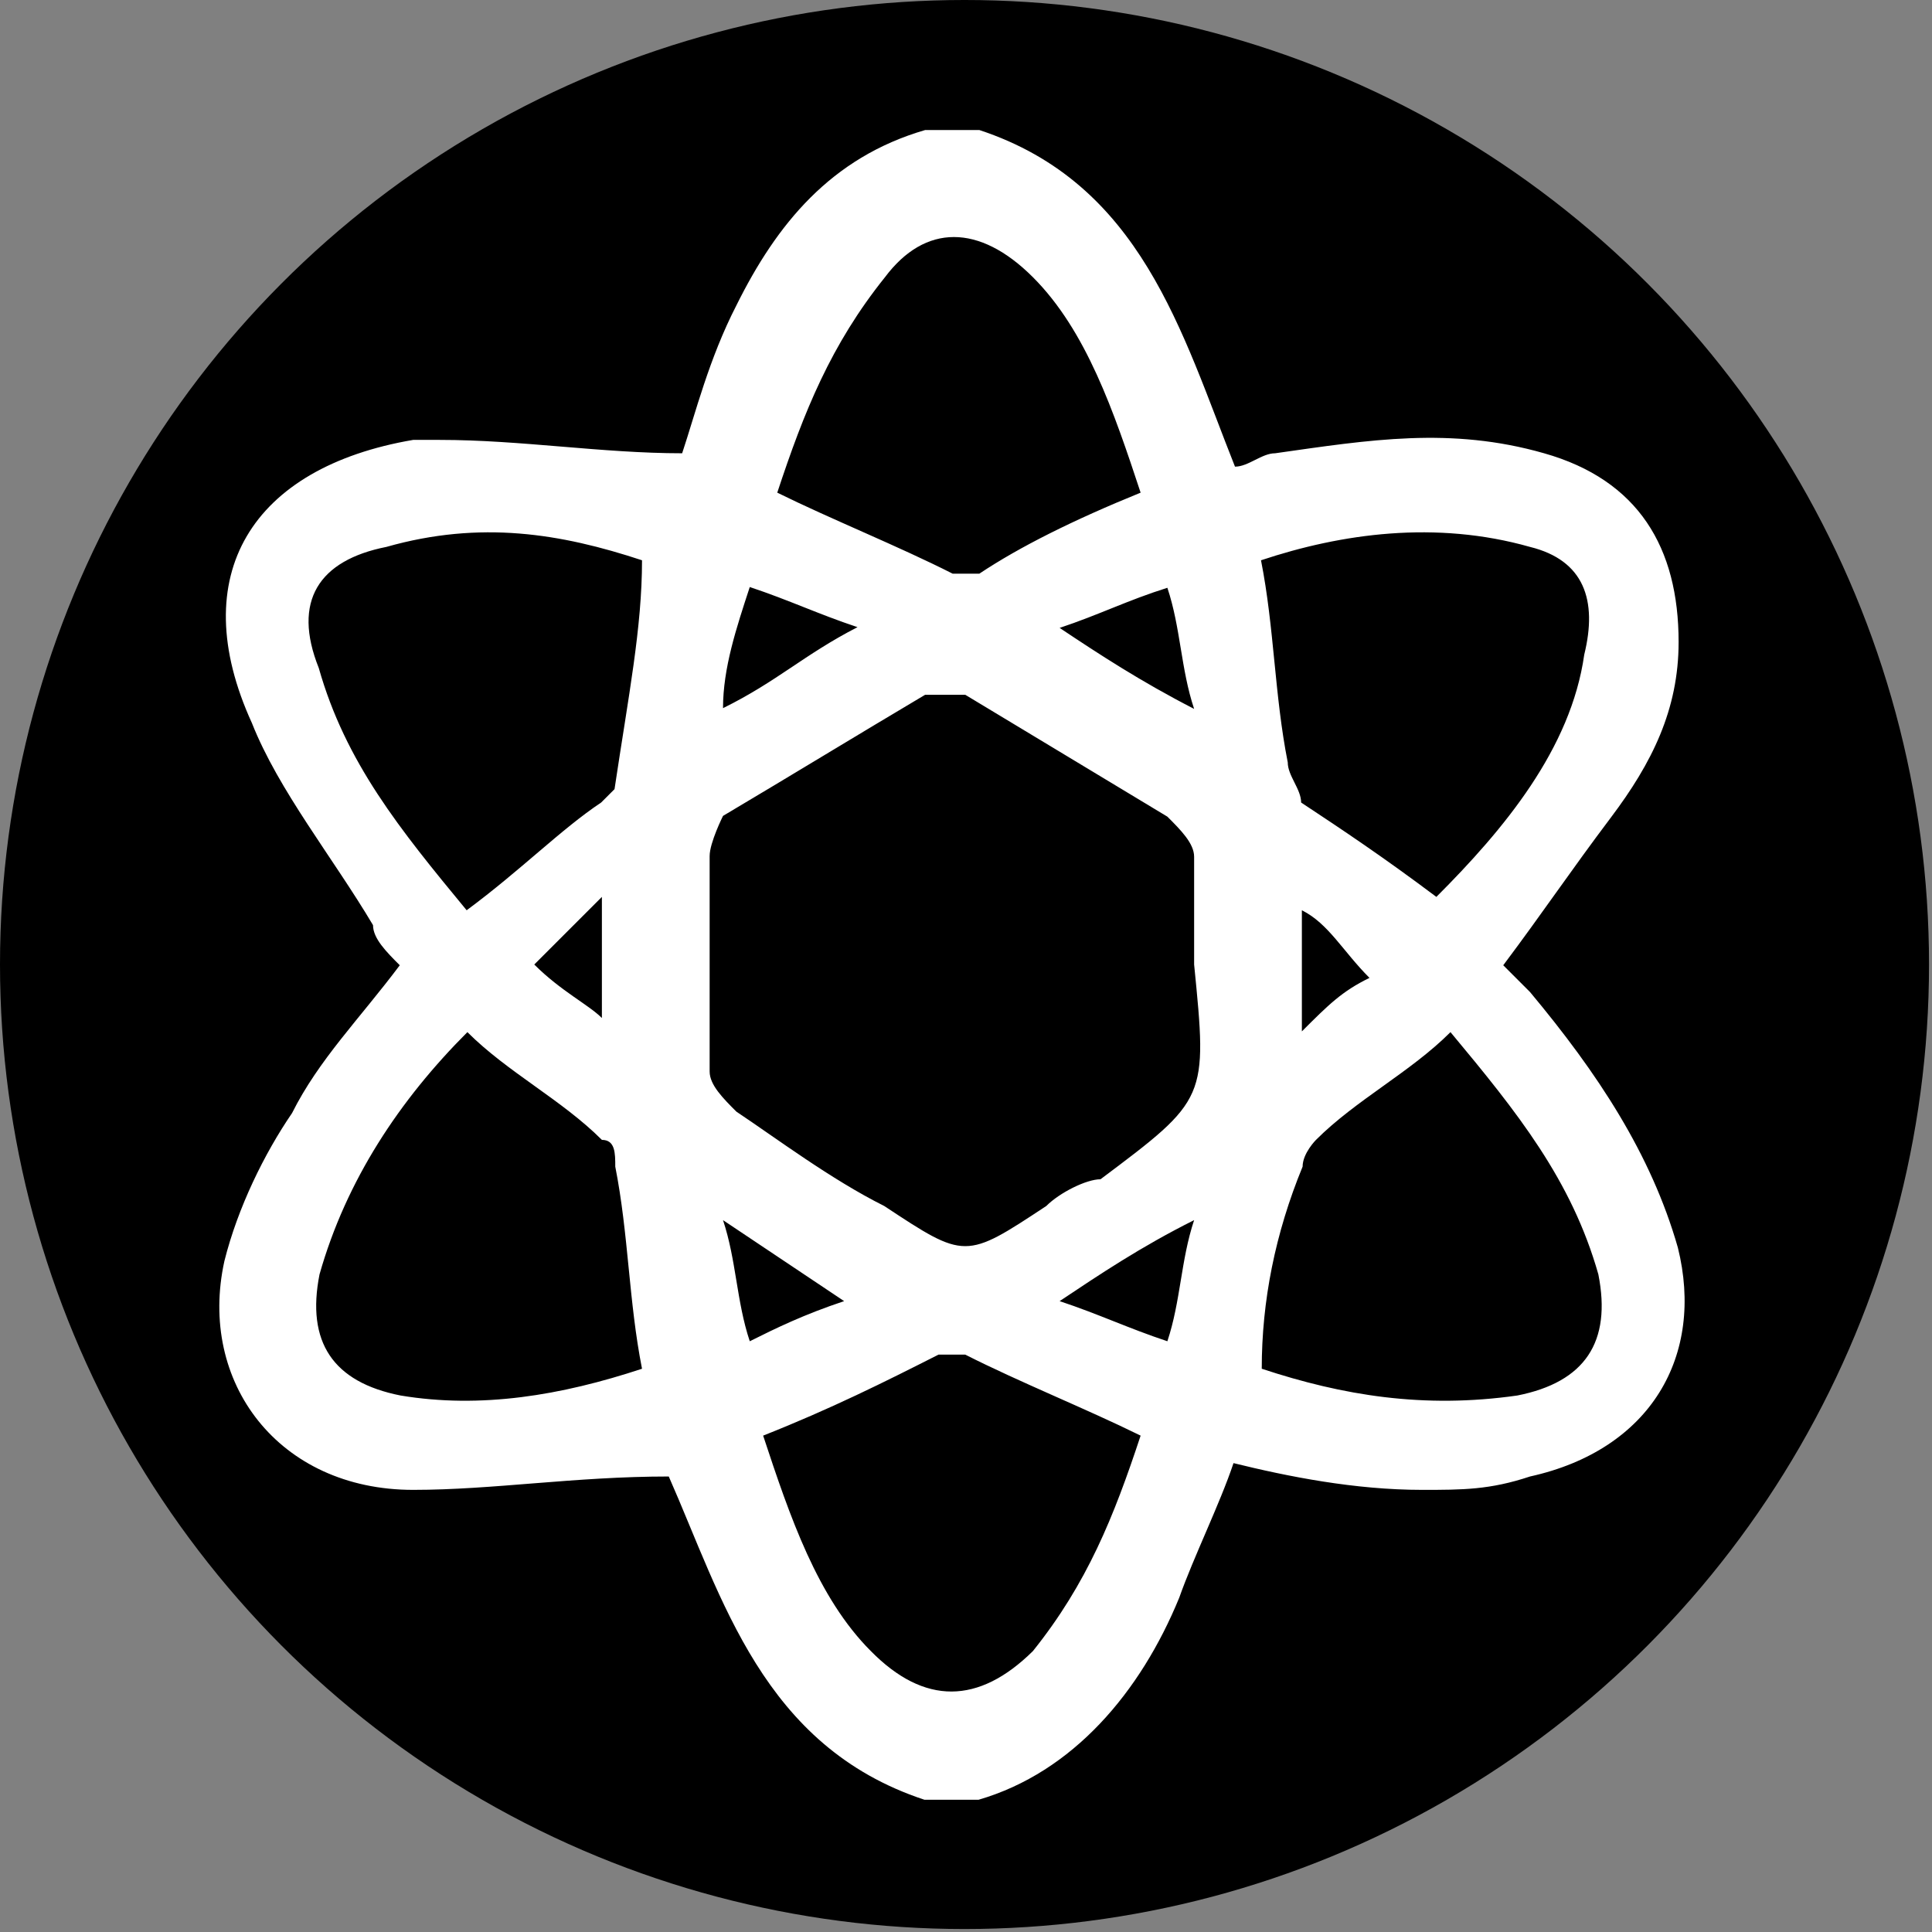 <?xml version="1.0" encoding="utf-8"?>
<!-- Generator: Adobe Illustrator 24.0.2, SVG Export Plug-In . SVG Version: 6.00 Build 0)  -->
<svg version="1.1" id="Layer_1" xmlns="http://www.w3.org/2000/svg" xmlns:xlink="http://www.w3.org/1999/xlink" x="0px" y="0px"
	 viewBox="0 0 260 260" style="enable-background:new 0 0 260 260;" xml:space="preserve">
<rect x="0" y="0" width="260" height="260" fill="#808080" stroke="none"/>
<style type="text/css">
	.st0{fill:#FFFFFF;}
</style>
<circle cx="129.8" cy="129.8" r="129.8"/>
<path class="st0" d="M131.7,242.2c-1.8,0-5.4,0-7.3,0c-21.8-7.2-27.2-27.2-34.4-43.5c-12.7,0-23.6,1.8-34.4,1.8
	c-18.1,0-29-14.5-25.4-30.8c1.8-7.2,5.4-14.5,9.1-19.9c3.6-7.2,9.1-12.7,14.5-19.9c-1.8-1.8-3.6-3.6-3.6-5.4
	c-5.4-9.1-12.7-18.1-16.3-27.2c-9.1-19.9,0-34.4,21.7-38.1h3.6c10.9,0,21.8,1.8,32.6,1.8c1.8-5.4,3.6-12.7,7.3-19.9
	c5.4-10.9,12.7-19.9,25.4-23.6h7.3c21.8,7.2,27.2,27.2,34.4,45.3c1.8,0,3.6-1.8,5.4-1.8c12.7-1.8,23.6-3.6,36.2,0
	c12.7,3.6,18.1,12.7,18.1,25.4c0,9.1-3.6,16.3-9.1,23.6s-9.1,12.7-14.5,19.9c1.8,1.8,1.8,1.8,3.6,3.6c9.1,10.9,16.3,21.8,19.9,34.4
	c3.6,14.5-3.6,27.2-19.9,30.8c-5.4,1.8-9.1,1.8-14.5,1.8c-9.1,0-18.1-1.8-25.4-3.6c-1.8,5.4-5.4,12.7-7.3,18.1
	C153.5,227.7,144.4,238.5,131.7,242.2z M160.7,129.8c0-5.4,0-10.9,0-14.5c0-1.8-1.8-3.6-3.6-5.4C148,104.4,139,99,129.9,93.5
	c-1.8,0-5.4,0-5.4,0c-9.1,5.4-18.1,10.9-27.2,16.3c0,0-1.8,3.6-1.8,5.4v29c0,1.8,1.8,3.6,3.6,5.4c5.4,3.6,12.7,9.1,19.9,12.7
	c10.9,7.2,10.9,7.2,21.8,0c1.8-1.8,5.4-3.6,7.3-3.6C162.5,147.9,162.5,147.9,160.7,129.8z M193.3,120.7c9.1-9.1,18.1-19.9,19.9-32.6
	c1.8-7.3,0-12.7-7.3-14.5c-12.7-3.6-25.4-1.8-36.2,1.8c1.8,9.1,1.8,18.1,3.6,27.2c0,1.8,1.8,3.6,1.8,5.4
	C180.7,111.7,186.1,115.3,193.3,120.7z M86.4,184.2c-1.8-9.1-1.8-18.1-3.6-27.2c0-1.8,0-3.6-1.8-3.6c-5.4-5.4-12.7-9.1-18.1-14.5
	c-9.1,9.1-16.3,19.9-19.9,32.6c-1.8,9.1,1.8,14.5,10.9,16.3C64.7,189.6,75.5,187.8,86.4,184.2z M169.8,184.2
	c10.9,3.6,21.8,5.4,34.4,3.6c9.1-1.8,12.7-7.2,10.9-16.3c-3.6-12.7-10.9-21.8-19.9-32.6c-5.4,5.4-12.7,9.1-18.1,14.5
	c0,0-1.8,1.8-1.8,3.6C171.6,166,169.8,175.1,169.8,184.2z M86.4,75.4C75.5,71.8,64.7,70,52,73.6c-9.1,1.8-12.7,7.3-9.1,16.3
	c3.6,12.7,10.9,21.7,19.9,32.6c7.3-5.4,12.7-10.9,18.1-14.5l1.8-1.8C84.6,93.5,86.4,84.5,86.4,75.4z M153.5,66.3
	c-3.6-10.9-7.3-21.8-14.5-29s-14.5-7.2-19.9,0c-7.3,9.1-10.9,18.1-14.5,29c7.3,3.6,16.3,7.2,23.6,10.9h3.6
	C137.2,73.6,144.4,70,153.5,66.3z M102.7,193.2c3.6,10.9,7.3,21.8,14.5,29c7.2,7.3,14.5,7.2,21.8,0c7.3-9.1,10.9-18.1,14.5-29
	c-7.3-3.6-16.3-7.2-23.6-10.9c-1.8,0-1.8,0-3.6,0C119,186,111.8,189.6,102.7,193.2z M142.6,175.1c5.4,1.8,9.1,3.6,14.5,5.4
	c1.8-5.4,1.8-10.9,3.6-16.3C153.5,167.8,148,171.5,142.6,175.1z M97.3,95.3c7.3-3.6,10.9-7.2,18.1-10.9c-5.4-1.8-9.1-3.6-14.5-5.4
	C99.1,84.5,97.3,89.9,97.3,95.3z M142.6,84.5c5.4,3.6,10.9,7.2,18.1,10.9c-1.8-5.4-1.8-10.9-3.6-16.3
	C151.7,80.8,148,82.7,142.6,84.5z M97.3,164.2c1.8,5.4,1.8,10.9,3.6,16.3c3.6-1.8,7.3-3.6,12.7-5.4
	C108.2,171.5,102.7,167.8,97.3,164.2z M175.2,122.5v16.3c3.6-3.6,5.4-5.4,9.1-7.2C180.7,128,178.8,124.3,175.2,122.5z M81,137
	c0-5.4,0-10.9,0-16.3c-3.6,3.6-5.4,5.4-9.1,9.1C75.5,133.4,79.2,135.2,81,137z"/>
</svg>
